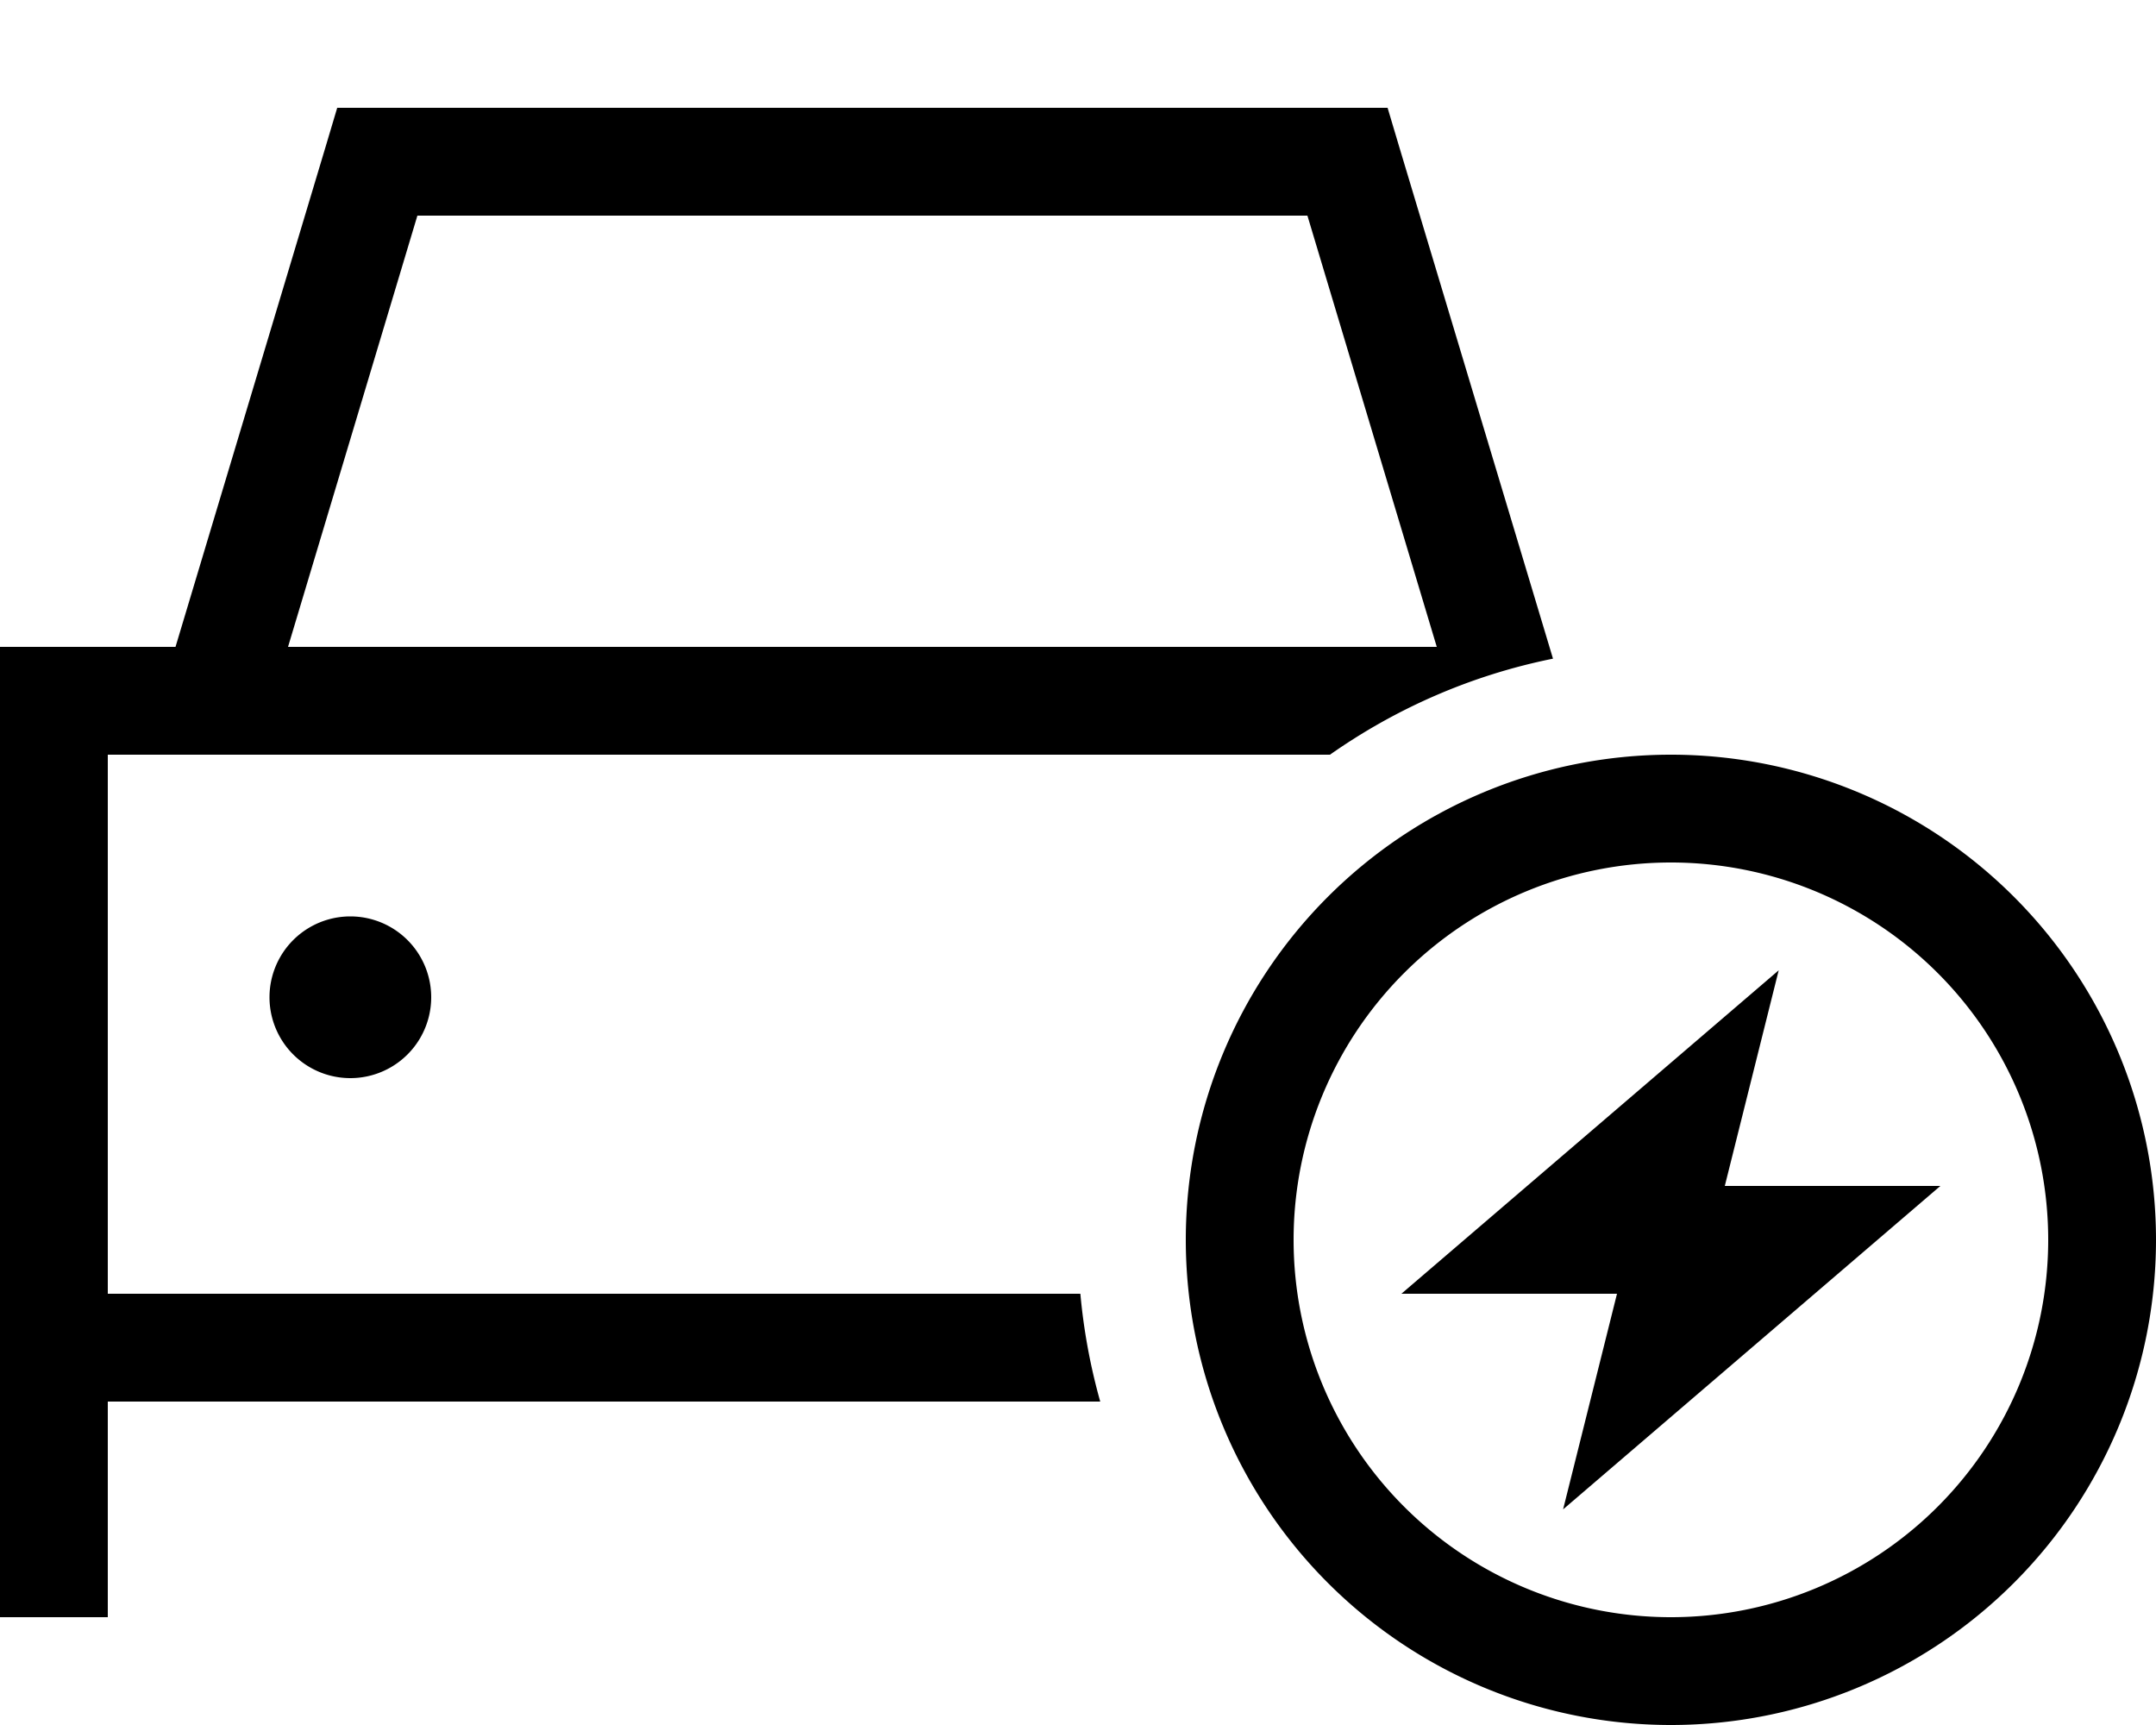 <svg xmlns="http://www.w3.org/2000/svg" viewBox="0 0 640 512"><!--! Font Awesome Pro 6.4.0 by @fontawesome - https://fontawesome.com License - https://fontawesome.com/license (Commercial License) Copyright 2023 Fonticons, Inc. --><path d="M112 32H100.1L96.7 43.4 52.1 192H32 0v32V384v16 16 64H32V416H326.6c-2.9-10.3-4.9-21-5.9-32H32V224H394.8c19.5-13.7 41.9-23.6 66.2-28.5L415.3 43.4 411.9 32H400 112zM426.5 192H416 85.5L123.9 64H388.1l38.4 128zM104 320a24 24 0 1 0 0-48 24 24 0 1 0 0 48zm280 48a112 112 0 1 1 224 0 112 112 0 1 1 -224 0zm256 0a144 144 0 1 0 -288 0 144 144 0 1 0 288 0zM528 288L416 384h64l-16 64 112-96H512l16-64z"/></svg>